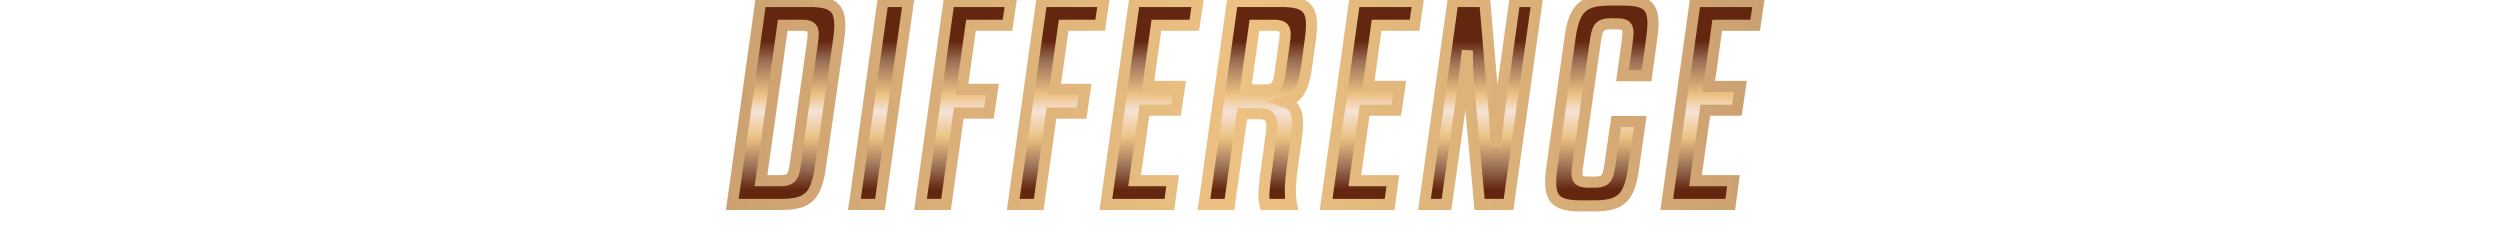 <svg xmlns="http://www.w3.org/2000/svg" width="1920" height="186" viewBox="0 0 1920 186" fill="none"><path d="M562.412 157L584.23 1.159H621.855C642.559 1.159 647.234 7.615 644.118 30.101L630.092 128.058C626.975 150.544 620.741 157 600.037 157H562.412ZM615.844 19.415H601.15L584.453 138.744H599.146C608.274 138.744 609.61 135.405 610.946 124.941L623.858 33.218C625.417 22.754 624.971 19.415 615.844 19.415ZM656.213 157L678.03 1.159H697.622L675.804 157H656.213ZM745.703 19.415L738.801 68.616H762.178L759.506 86.871H736.352L726.557 157H706.965L728.783 1.159H776.426L773.754 19.415H745.703ZM816.892 19.415L809.991 68.616H833.367L830.695 86.871H807.542L797.746 157H778.155L799.972 1.159H847.615L844.944 19.415H816.892ZM888.082 19.415L881.625 66.39H905.892L903.221 84.645H878.954L871.384 138.744H900.549L898.1 157H849.344L871.162 1.159H919.918L917.246 19.415H888.082ZM995.673 105.572L992.333 129.617C990.998 139.635 990.33 149.208 991.888 157H971.406C969.848 151.88 970.961 142.529 972.297 132.733L976.304 102.901C977.64 92.215 976.749 87.317 966.954 87.317H954.041L944.245 157H924.654L946.472 1.159H984.319C1005.02 1.159 1009.48 7.615 1006.36 30.101L1003.46 51.251C1001.24 67.503 997.009 75.295 986.99 78.189C996.118 81.306 997.899 89.098 995.673 105.572ZM983.206 55.258L986.322 33.218C987.881 22.754 987.436 19.415 978.085 19.415H963.392L956.49 69.061H971.184C980.311 69.061 981.647 65.722 983.206 55.258ZM1057.2 19.415L1050.75 66.39H1075.01L1072.34 84.645H1048.07L1040.51 138.744H1069.67L1067.22 157H1018.46L1040.28 1.159H1089.04L1086.37 19.415H1057.2ZM1136.3 157L1128.06 66.835C1127.17 57.039 1126.95 47.911 1126.95 38.783C1125.83 47.911 1124.94 57.039 1123.61 67.28L1110.92 157H1094L1115.81 1.159H1140.3L1147.43 84.423C1148.32 94.218 1148.54 103.346 1148.54 112.474C1149.65 103.346 1150.32 94.218 1151.66 84.2L1163.23 1.159H1180.38L1158.56 157H1136.3ZM1225.17 32.105L1211.81 126.054C1210.25 136.518 1210.7 139.857 1219.82 139.857H1224.5C1233.85 139.857 1234.96 136.518 1236.52 126.054L1241.2 93.328H1259.68L1254.56 129.171C1251.44 151.657 1245.2 158.113 1224.5 158.113H1213.81C1193.33 158.113 1188.66 151.657 1191.77 129.171L1205.8 28.988C1208.92 6.502 1215.59 0.046 1236.08 0.046H1246.76C1267.47 0.046 1271.7 6.502 1268.58 28.988L1264.57 58.152H1246.1L1249.66 32.105C1250.99 21.641 1250.99 18.302 1241.64 18.302H1236.97C1227.84 18.302 1226.73 21.641 1225.17 32.105ZM1318.82 19.415L1312.36 66.39H1336.63L1333.96 84.645H1309.69L1302.12 138.744H1331.29L1328.84 157H1280.08L1301.9 1.159H1350.65L1347.98 19.415H1318.82Z" fill="url(#paint0_linear_4_988)"></path><path d="M562.412 157L584.23 1.159H621.855C642.559 1.159 647.234 7.615 644.118 30.101L630.092 128.058C626.975 150.544 620.741 157 600.037 157H562.412ZM615.844 19.415H601.15L584.453 138.744H599.146C608.274 138.744 609.61 135.405 610.946 124.941L623.858 33.218C625.417 22.754 624.971 19.415 615.844 19.415ZM656.213 157L678.03 1.159H697.622L675.804 157H656.213ZM745.703 19.415L738.801 68.616H762.178L759.506 86.871H736.352L726.557 157H706.965L728.783 1.159H776.426L773.754 19.415H745.703ZM816.892 19.415L809.991 68.616H833.367L830.695 86.871H807.542L797.746 157H778.155L799.972 1.159H847.615L844.944 19.415H816.892ZM888.082 19.415L881.625 66.39H905.892L903.221 84.645H878.954L871.384 138.744H900.549L898.1 157H849.344L871.162 1.159H919.918L917.246 19.415H888.082ZM995.673 105.572L992.333 129.617C990.998 139.635 990.33 149.208 991.888 157H971.406C969.848 151.88 970.961 142.529 972.297 132.733L976.304 102.901C977.64 92.215 976.749 87.317 966.954 87.317H954.041L944.245 157H924.654L946.472 1.159H984.319C1005.02 1.159 1009.48 7.615 1006.36 30.101L1003.46 51.251C1001.24 67.503 997.009 75.295 986.99 78.189C996.118 81.306 997.899 89.098 995.673 105.572ZM983.206 55.258L986.322 33.218C987.881 22.754 987.436 19.415 978.085 19.415H963.392L956.49 69.061H971.184C980.311 69.061 981.647 65.722 983.206 55.258ZM1057.2 19.415L1050.75 66.39H1075.01L1072.34 84.645H1048.07L1040.51 138.744H1069.67L1067.22 157H1018.46L1040.28 1.159H1089.04L1086.37 19.415H1057.2ZM1136.3 157L1128.06 66.835C1127.17 57.039 1126.95 47.911 1126.95 38.783C1125.83 47.911 1124.94 57.039 1123.61 67.28L1110.92 157H1094L1115.81 1.159H1140.3L1147.43 84.423C1148.32 94.218 1148.54 103.346 1148.54 112.474C1149.65 103.346 1150.32 94.218 1151.66 84.2L1163.23 1.159H1180.38L1158.56 157H1136.3ZM1225.17 32.105L1211.81 126.054C1210.25 136.518 1210.7 139.857 1219.82 139.857H1224.5C1233.85 139.857 1234.96 136.518 1236.52 126.054L1241.2 93.328H1259.68L1254.56 129.171C1251.44 151.657 1245.2 158.113 1224.5 158.113H1213.81C1193.33 158.113 1188.66 151.657 1191.77 129.171L1205.8 28.988C1208.92 6.502 1215.59 0.046 1236.08 0.046H1246.76C1267.47 0.046 1271.7 6.502 1268.58 28.988L1264.57 58.152H1246.1L1249.66 32.105C1250.99 21.641 1250.99 18.302 1241.64 18.302H1236.97C1227.84 18.302 1226.73 21.641 1225.17 32.105ZM1318.82 19.415L1312.36 66.39H1336.63L1333.96 84.645H1309.69L1302.12 138.744H1331.29L1328.84 157H1280.08L1301.9 1.159H1350.65L1347.98 19.415H1318.82Z" fill="url(#paint1_linear_4_988)"></path><path d="M562.412 157L558.193 156.409L557.514 161.26H562.412V157ZM584.23 1.159V-3.101H580.525L580.011 0.568L584.23 1.159ZM644.117 30.101L648.335 30.705L648.336 30.695L648.337 30.686L644.117 30.101ZM630.092 128.058L625.875 127.454L625.873 127.464L625.872 127.473L630.092 128.058ZM601.15 19.415V15.155H597.445L596.931 18.824L601.15 19.415ZM584.453 138.744L580.234 138.154L579.555 143.004H584.453V138.744ZM610.946 124.941L606.727 124.347L606.723 124.375L606.72 124.402L610.946 124.941ZM623.858 33.218L619.645 32.59L619.642 32.607L619.64 32.624L623.858 33.218ZM566.631 157.591L588.449 1.75L580.011 0.568L558.193 156.409L566.631 157.591ZM584.23 5.419H621.854V-3.101H584.23V5.419ZM621.854 5.419C632.202 5.419 636.525 7.144 638.529 9.778C639.559 11.132 640.339 13.173 640.621 16.457C640.905 19.761 640.66 24.018 639.898 29.516L648.337 30.686C649.134 24.941 649.473 19.959 649.11 15.728C648.745 11.478 647.646 7.689 645.309 4.618C640.579 -1.598 632.212 -3.101 621.854 -3.101V5.419ZM639.901 29.497L625.875 127.454L634.309 128.662L648.335 30.705L639.901 29.497ZM625.872 127.473C624.323 138.653 622.107 144.574 618.685 147.912C615.401 151.115 610.143 152.74 600.037 152.74V161.26C610.635 161.26 618.846 159.657 624.634 154.011C630.284 148.499 632.744 139.949 634.311 128.643L625.872 127.473ZM600.037 152.74H562.412V161.26H600.037V152.74ZM615.844 15.155H601.15V23.675H615.844V15.155ZM596.931 18.824L580.234 138.154L588.672 139.335L605.369 20.005L596.931 18.824ZM584.453 143.004H599.146V134.484H584.453V143.004ZM599.146 143.004C604.052 143.004 608.449 142.143 611.349 138.358C612.663 136.643 613.424 134.623 613.95 132.566C614.475 130.508 614.835 128.114 615.171 125.481L606.72 124.402C606.388 127.001 606.08 128.947 605.695 130.458C605.308 131.971 604.914 132.748 604.586 133.176C604.203 133.676 603.368 134.484 599.146 134.484V143.004ZM615.164 125.535L628.077 33.812L619.64 32.624L606.727 124.347L615.164 125.535ZM628.072 33.845C628.463 31.217 628.766 28.811 628.806 26.73C628.846 24.689 628.653 22.483 627.678 20.507C625.4 15.891 620.442 15.155 615.844 15.155V23.675C617.952 23.675 619.1 23.88 619.701 24.1C619.833 24.148 619.917 24.19 619.967 24.218C620.016 24.246 620.034 24.262 620.035 24.262C620.035 24.263 620.034 24.261 620.031 24.258C620.027 24.255 620.025 24.252 620.023 24.249C620.017 24.242 620.024 24.248 620.038 24.278C620.12 24.445 620.318 25.035 620.288 26.564C620.259 28.052 620.032 29.987 619.645 32.59L628.072 33.845ZM656.213 157L651.994 156.409L651.315 161.26H656.213V157ZM678.03 1.159V-3.101H674.325L673.811 0.568L678.03 1.159ZM697.622 1.159L701.841 1.75L702.52 -3.101H697.622V1.159ZM675.804 157V161.26H679.509L680.023 157.591L675.804 157ZM660.431 157.591L682.249 1.75L673.811 0.568L651.994 156.409L660.431 157.591ZM678.03 5.419H697.622V-3.101H678.03V5.419ZM693.403 0.568L671.585 156.409L680.023 157.591L701.841 1.75L693.403 0.568ZM675.804 152.74H656.213V161.26H675.804V152.74ZM745.703 19.415V15.155H741.999L741.484 18.823L745.703 19.415ZM738.801 68.616L734.583 68.024L733.902 72.876H738.801V68.616ZM762.177 68.616L766.393 69.233L767.106 64.356H762.177V68.616ZM759.506 86.871V91.132H763.188L763.721 87.488L759.506 86.871ZM736.352 86.871V82.612H732.646L732.133 86.282L736.352 86.871ZM726.557 157V161.26H730.263L730.776 157.589L726.557 157ZM706.965 157L702.746 156.409L702.067 161.26H706.965V157ZM728.783 1.159V-3.101H725.078L724.564 0.568L728.783 1.159ZM776.426 1.159L780.641 1.776L781.355 -3.101H776.426V1.159ZM773.754 19.415V23.675H777.436L777.969 20.032L773.754 19.415ZM741.484 18.823L734.583 68.024L743.02 69.208L749.922 20.006L741.484 18.823ZM738.801 72.876H762.177V64.356H738.801V72.876ZM757.962 67.999L755.291 86.255L763.721 87.488L766.393 69.233L757.962 67.999ZM759.506 82.612H736.352V91.132H759.506V82.612ZM732.133 86.282L722.338 156.411L730.776 157.589L740.571 87.461L732.133 86.282ZM726.557 152.74H706.965V161.26H726.557V152.74ZM711.184 157.591L733.002 1.75L724.564 0.568L702.746 156.409L711.184 157.591ZM728.783 5.419H776.426V-3.101H728.783V5.419ZM772.211 0.542L769.539 18.798L777.969 20.032L780.641 1.776L772.211 0.542ZM773.754 15.155H745.703V23.675H773.754V15.155ZM816.892 19.415V15.155H813.188L812.674 18.823L816.892 19.415ZM809.991 68.616L805.772 68.024L805.091 72.876H809.991V68.616ZM833.367 68.616L837.582 69.233L838.296 64.356H833.367V68.616ZM830.695 86.871V91.132H834.377L834.91 87.488L830.695 86.871ZM807.542 86.871V82.612H803.836L803.323 86.282L807.542 86.871ZM797.746 157V161.26H801.452L801.965 157.589L797.746 157ZM778.155 157L773.936 156.409L773.257 161.26H778.155V157ZM799.972 1.159V-3.101H796.267L795.754 0.568L799.972 1.159ZM847.615 1.159L851.83 1.776L852.544 -3.101H847.615V1.159ZM844.944 19.415V23.675H848.626L849.159 20.032L844.944 19.415ZM812.674 18.823L805.772 68.024L814.209 69.208L821.111 20.006L812.674 18.823ZM809.991 72.876H833.367V64.356H809.991V72.876ZM829.152 67.999L826.48 86.255L834.91 87.488L837.582 69.233L829.152 67.999ZM830.695 82.612H807.542V91.132H830.695V82.612ZM803.323 86.282L793.527 156.411L801.965 157.589L811.761 87.461L803.323 86.282ZM797.746 152.74H778.155V161.26H797.746V152.74ZM782.374 157.591L804.191 1.75L795.754 0.568L773.936 156.409L782.374 157.591ZM799.972 5.419H847.615V-3.101H799.972V5.419ZM843.4 0.542L840.729 18.798L849.159 20.032L851.83 1.776L843.4 0.542ZM844.944 15.155H816.892V23.675H844.944V15.155ZM888.082 19.415V15.155H884.367L883.861 18.835L888.082 19.415ZM881.625 66.39L877.405 65.809L876.74 70.65H881.625V66.39ZM905.892 66.39L910.107 67.006L910.821 62.13H905.892V66.39ZM903.221 84.645V88.905H906.903L907.436 85.262L903.221 84.645ZM878.954 84.645V80.385H875.248L874.735 84.055L878.954 84.645ZM871.385 138.744L867.166 138.154L866.487 143.004H871.385V138.744ZM900.549 138.744L904.771 139.311L905.419 134.484H900.549V138.744ZM898.1 157V161.26H901.827L902.322 157.566L898.1 157ZM849.344 157L845.125 156.409L844.446 161.26H849.344V157ZM871.162 1.159V-3.101H867.457L866.943 0.568L871.162 1.159ZM919.918 1.159L924.133 1.776L924.847 -3.101H919.918V1.159ZM917.246 19.415V23.675H920.928L921.461 20.032L917.246 19.415ZM883.861 18.835L877.405 65.809L885.846 66.97L892.302 19.995L883.861 18.835ZM881.625 70.65H905.892V62.13H881.625V70.65ZM901.677 65.773L899.005 84.028L907.436 85.262L910.107 67.006L901.677 65.773ZM903.221 80.385H878.954V88.905H903.221V80.385ZM874.735 84.055L867.166 138.154L875.603 139.335L883.173 85.236L874.735 84.055ZM871.385 143.004H900.549V134.484H871.385V143.004ZM896.327 138.178L893.878 156.434L902.322 157.566L904.771 139.311L896.327 138.178ZM898.1 152.74H849.344V161.26H898.1V152.74ZM853.563 157.591L875.381 1.75L866.943 0.568L845.125 156.409L853.563 157.591ZM871.162 5.419H919.918V-3.101H871.162V5.419ZM915.703 0.542L913.031 18.798L921.461 20.032L924.133 1.776L915.703 0.542ZM917.246 15.155H888.082V23.675H917.246V15.155ZM995.673 105.572L999.892 106.159L999.893 106.151L999.895 106.143L995.673 105.572ZM992.333 129.617L988.114 129.03L988.112 129.042L988.111 129.053L992.333 129.617ZM991.888 157V161.26H997.085L996.065 156.165L991.888 157ZM971.406 157L967.331 158.24L968.25 161.26H971.406V157ZM972.297 132.733L976.518 133.309L976.519 133.3L972.297 132.733ZM976.304 102.901L980.526 103.468L980.529 103.449L980.531 103.429L976.304 102.901ZM954.041 87.317V83.057H950.338L949.823 86.724L954.041 87.317ZM944.245 157V161.26H947.948L948.464 157.593L944.245 157ZM924.654 157L920.435 156.409L919.756 161.26H924.654V157ZM946.472 1.159V-3.101H942.767L942.253 0.568L946.472 1.159ZM1006.36 30.101L1002.14 29.516L1002.14 29.523L1006.36 30.101ZM1003.46 51.251L1007.69 51.829L1007.69 51.828L1003.46 51.251ZM986.99 78.189L985.808 74.096L972.815 77.85L985.614 82.22L986.99 78.189ZM983.206 55.258L987.419 55.886L987.421 55.87L987.424 55.855L983.206 55.258ZM986.322 33.218L982.109 32.59L982.107 32.606L982.104 32.621L986.322 33.218ZM963.392 19.415V15.155H959.683L959.172 18.828L963.392 19.415ZM956.49 69.061L952.271 68.475L951.597 73.321H956.49V69.061ZM991.453 104.986L988.114 129.03L996.553 130.203L999.892 106.159L991.453 104.986ZM988.111 129.053C986.769 139.114 986.003 149.296 987.711 157.835L996.065 156.165C994.656 149.12 995.226 140.156 996.556 130.18L988.111 129.053ZM991.888 152.74H971.406V161.26H991.888V152.74ZM975.482 155.76C974.938 153.974 974.772 151.008 975.019 146.873C975.258 142.853 975.849 138.215 976.518 133.309L968.076 132.158C967.409 137.048 966.775 141.983 966.514 146.366C966.259 150.636 966.316 154.905 967.331 158.24L975.482 155.76ZM976.519 133.3L980.526 103.468L972.082 102.334L968.075 132.166L976.519 133.3ZM980.531 103.429C980.873 100.698 981.1 98.137 981.043 95.852C980.987 93.588 980.649 91.267 979.613 89.196C977.234 84.438 972.4 83.057 966.954 83.057V91.577C971.303 91.577 971.812 92.644 971.993 93.007C972.238 93.496 972.484 94.404 972.525 96.063C972.566 97.703 972.403 99.761 972.077 102.373L980.531 103.429ZM966.954 83.057H954.041V91.577H966.954V83.057ZM949.823 86.724L940.027 156.407L948.464 157.593L958.26 87.91L949.823 86.724ZM944.245 152.74H924.654V161.26H944.245V152.74ZM928.873 157.591L950.691 1.75L942.253 0.568L920.435 156.409L928.873 157.591ZM946.472 5.419H984.319V-3.101H946.472V5.419ZM984.319 5.419C994.674 5.419 998.914 7.148 1000.86 9.75C1001.87 11.098 1002.63 13.137 1002.9 16.434C1003.16 19.747 1002.9 24.011 1002.14 29.516L1010.58 30.686C1011.37 24.948 1011.73 19.973 1011.39 15.752C1011.05 11.513 1009.99 7.723 1007.68 4.645C1003.01 -1.602 994.668 -3.101 984.319 -3.101V5.419ZM1002.14 29.523L999.244 50.673L1007.69 51.828L1010.58 30.678L1002.14 29.523ZM999.244 50.673C998.154 58.635 996.632 63.956 994.491 67.548C992.486 70.91 989.837 72.932 985.808 74.096L988.173 82.282C994.162 80.551 998.637 77.231 1001.81 71.91C1004.84 66.819 1006.55 60.118 1007.69 51.829L999.244 50.673ZM985.614 82.22C987.417 82.836 988.629 83.602 989.488 84.467C990.335 85.321 991.021 86.455 991.506 88.086C992.536 91.548 992.556 96.829 991.451 105.002L999.895 106.143C1001.02 97.842 1001.26 90.989 999.673 85.657C998.85 82.891 997.518 80.463 995.534 78.465C993.561 76.477 991.128 75.1 988.367 74.157L985.614 82.22ZM987.424 55.855L990.54 33.814L982.104 32.621L978.988 54.662L987.424 55.855ZM990.536 33.845C990.927 31.218 991.23 28.808 991.267 26.721C991.303 24.674 991.101 22.453 990.095 20.468C987.769 15.875 982.76 15.155 978.085 15.155V23.675C980.254 23.675 981.457 23.881 982.101 24.111C982.385 24.212 982.479 24.291 982.483 24.295C982.487 24.298 982.483 24.295 982.479 24.289C982.474 24.284 982.48 24.29 982.494 24.317C982.574 24.474 982.775 25.05 982.748 26.572C982.722 28.055 982.497 29.986 982.109 32.59L990.536 33.845ZM978.085 15.155H963.392V23.675H978.085V15.155ZM959.172 18.828L952.271 68.475L960.709 69.648L967.611 20.001L959.172 18.828ZM956.49 73.321H971.184V64.801H956.49V73.321ZM971.184 73.321C976.105 73.321 980.47 72.453 983.393 68.702C984.717 67.003 985.504 64.999 986.063 62.951C986.622 60.902 987.028 58.514 987.419 55.886L978.992 54.63C978.604 57.234 978.258 59.187 977.844 60.708C977.429 62.228 977.019 63.021 976.673 63.465C976.256 63.999 975.39 64.801 971.184 64.801V73.321ZM1057.2 19.415V15.155H1053.49L1052.98 18.835L1057.2 19.415ZM1050.75 66.39L1046.53 65.809L1045.86 70.65H1050.75V66.39ZM1075.01 66.39L1079.23 67.006L1079.94 62.13H1075.01V66.39ZM1072.34 84.645V88.905H1076.02L1076.56 85.262L1072.34 84.645ZM1048.07 84.645V80.385H1044.37L1043.86 84.055L1048.07 84.645ZM1040.51 138.744L1036.29 138.154L1035.61 143.004H1040.51V138.744ZM1069.67 138.744L1073.89 139.311L1074.54 134.484H1069.67V138.744ZM1067.22 157V161.26H1070.95L1071.44 157.566L1067.22 157ZM1018.46 157L1014.25 156.409L1013.57 161.26H1018.46V157ZM1040.28 1.159V-3.101H1036.58L1036.06 0.568L1040.28 1.159ZM1089.04 1.159L1093.25 1.776L1093.97 -3.101H1089.04V1.159ZM1086.37 19.415V23.675H1090.05L1090.58 20.032L1086.37 19.415ZM1052.98 18.835L1046.53 65.809L1054.97 66.97L1061.42 19.995L1052.98 18.835ZM1050.75 70.65H1075.01V62.13H1050.75V70.65ZM1070.8 65.773L1068.13 84.028L1076.56 85.262L1079.23 67.006L1070.8 65.773ZM1072.34 80.385H1048.07V88.905H1072.34V80.385ZM1043.86 84.055L1036.29 138.154L1044.72 139.335L1052.29 85.236L1043.86 84.055ZM1040.51 143.004H1069.67V134.484H1040.51V143.004ZM1065.45 138.178L1063 156.434L1071.44 157.566L1073.89 139.311L1065.45 138.178ZM1067.22 152.74H1018.46V161.26H1067.22V152.74ZM1022.68 157.591L1044.5 1.75L1036.06 0.568L1014.25 156.409L1022.68 157.591ZM1040.28 5.419H1089.04V-3.101H1040.28V5.419ZM1084.82 0.542L1082.15 18.798L1090.58 20.032L1093.25 1.776L1084.82 0.542ZM1086.37 15.155H1057.2V23.675H1086.37V15.155ZM1136.3 157L1132.05 157.388L1132.41 161.26H1136.3V157ZM1128.06 66.835L1123.82 67.221L1123.82 67.222L1128.06 66.835ZM1126.95 38.783H1131.21L1122.72 38.268L1126.95 38.783ZM1123.61 67.28L1127.82 67.877L1127.83 67.854L1127.83 67.831L1123.61 67.28ZM1110.92 157V161.26H1114.62L1115.13 157.597L1110.92 157ZM1094 157L1089.78 156.409L1089.1 161.26H1094V157ZM1115.81 1.159V-3.101H1112.11L1111.6 0.568L1115.81 1.159ZM1140.3 1.159L1144.55 0.796L1144.22 -3.101H1140.3V1.159ZM1147.43 84.423L1143.18 84.786L1143.18 84.797L1143.19 84.808L1147.43 84.423ZM1148.54 112.474H1144.28L1152.77 112.99L1148.54 112.474ZM1151.66 84.2L1147.44 83.612L1147.44 83.624L1147.44 83.637L1151.66 84.2ZM1163.23 1.159V-3.101H1159.53L1159.02 0.571L1163.23 1.159ZM1180.38 1.159L1184.6 1.75L1185.28 -3.101H1180.38V1.159ZM1158.56 157V161.26H1162.26L1162.78 157.591L1158.56 157ZM1140.54 156.612L1132.3 66.447L1123.82 67.222L1132.05 157.388L1140.54 156.612ZM1132.3 66.449C1131.43 56.83 1131.21 47.842 1131.21 38.783H1122.69C1122.69 47.981 1122.91 57.249 1123.82 67.221L1132.3 66.449ZM1122.72 38.268C1121.58 47.585 1120.72 56.452 1119.38 66.729L1127.83 67.831C1129.16 57.626 1130.08 48.238 1131.17 39.299L1122.72 38.268ZM1119.39 66.683L1106.7 156.403L1115.13 157.597L1127.82 67.877L1119.39 66.683ZM1110.92 152.74H1094V161.26H1110.92V152.74ZM1098.22 157.591L1120.03 1.75L1111.6 0.568L1089.78 156.409L1098.22 157.591ZM1115.81 5.419H1140.3V-3.101H1115.81V5.419ZM1136.06 1.522L1143.18 84.786L1151.67 84.059L1144.55 0.796L1136.06 1.522ZM1143.19 84.808C1144.06 94.428 1144.28 103.416 1144.28 112.474H1152.8C1152.8 103.277 1152.58 94.009 1151.67 84.037L1143.19 84.808ZM1152.77 112.99C1153.33 108.371 1153.78 103.752 1154.25 99.1C1154.73 94.43 1155.22 89.701 1155.88 84.763L1147.44 83.637C1146.76 88.718 1146.25 93.561 1145.78 98.242C1145.3 102.941 1144.86 107.449 1144.31 111.958L1152.77 112.99ZM1155.88 84.788L1167.45 1.747L1159.02 0.571L1147.44 83.612L1155.88 84.788ZM1163.23 5.419H1180.38V-3.101H1163.23V5.419ZM1176.16 0.568L1154.34 156.409L1162.78 157.591L1184.6 1.75L1176.16 0.568ZM1158.56 152.74H1136.3V161.26H1158.56V152.74ZM1225.17 32.105L1220.95 31.477L1220.95 31.491L1220.95 31.505L1225.17 32.105ZM1211.81 126.054L1216.02 126.682L1216.03 126.668L1216.03 126.654L1211.81 126.054ZM1236.52 126.054L1240.74 126.682L1240.74 126.669L1240.74 126.657L1236.52 126.054ZM1241.2 93.328V89.068H1237.5L1236.98 92.725L1241.2 93.328ZM1259.68 93.328L1263.89 93.93L1264.59 89.068H1259.68V93.328ZM1254.56 129.171L1250.34 128.569L1250.34 128.578L1250.34 128.586L1254.56 129.171ZM1191.77 129.171L1187.55 128.581L1187.55 128.586L1191.77 129.171ZM1205.8 28.988L1210.02 29.578L1210.02 29.573L1205.8 28.988ZM1268.58 28.988L1264.36 28.403L1264.36 28.408L1268.58 28.988ZM1264.57 58.152V62.412H1268.29L1268.79 58.732L1264.57 58.152ZM1246.1 58.152L1241.87 57.575L1241.21 62.412H1246.1V58.152ZM1249.66 32.105L1253.88 32.682L1253.88 32.663L1253.88 32.644L1249.66 32.105ZM1220.95 31.505L1207.59 125.455L1216.03 126.654L1229.39 32.704L1220.95 31.505ZM1207.6 125.427C1207.2 128.056 1206.9 130.461 1206.86 132.542C1206.82 134.583 1207.01 136.789 1207.99 138.765C1210.27 143.381 1215.23 144.117 1219.82 144.117V135.597C1217.72 135.597 1216.57 135.392 1215.97 135.172C1215.84 135.124 1215.75 135.082 1215.7 135.054C1215.65 135.026 1215.63 135.01 1215.63 135.01C1215.63 135.009 1215.63 135.011 1215.64 135.014C1215.64 135.017 1215.64 135.021 1215.65 135.023C1215.65 135.03 1215.64 135.024 1215.63 134.995C1215.55 134.827 1215.35 134.237 1215.38 132.709C1215.41 131.221 1215.64 129.285 1216.02 126.682L1207.6 125.427ZM1219.82 144.117H1224.5V135.597H1219.82V144.117ZM1224.5 144.117C1229.49 144.117 1233.91 143.266 1236.81 139.471C1238.13 137.759 1238.89 135.745 1239.42 133.71C1239.96 131.673 1240.35 129.291 1240.74 126.682L1232.31 125.427C1231.92 128.049 1231.58 130.009 1231.18 131.541C1230.78 133.075 1230.38 133.857 1230.05 134.289C1229.68 134.779 1228.86 135.597 1224.5 135.597V144.117ZM1240.74 126.657L1245.41 93.93L1236.98 92.725L1232.3 125.452L1240.74 126.657ZM1241.2 97.588H1259.68V89.068H1241.2V97.588ZM1255.46 92.725L1250.34 128.569L1258.77 129.774L1263.89 93.93L1255.46 92.725ZM1250.34 128.586C1248.79 139.766 1246.57 145.687 1243.15 149.025C1239.86 152.228 1234.61 153.853 1224.5 153.853V162.373C1235.1 162.373 1243.31 160.77 1249.1 155.124C1254.75 149.612 1257.21 141.062 1258.77 129.756L1250.34 128.586ZM1224.5 153.853H1213.81V162.373H1224.5V153.853ZM1213.81 153.853C1203.59 153.853 1199.32 152.132 1197.34 149.508C1196.32 148.153 1195.55 146.107 1195.27 142.819C1194.99 139.512 1195.23 135.253 1195.99 129.756L1187.55 128.586C1186.76 134.332 1186.42 139.312 1186.78 143.54C1187.14 147.786 1188.23 151.571 1190.54 154.641C1195.24 160.867 1203.56 162.373 1213.81 162.373V153.853ZM1195.99 129.762L1210.02 29.578L1201.58 28.397L1187.55 128.581L1195.99 129.762ZM1210.02 29.573C1211.56 18.442 1213.88 12.51 1217.37 9.161C1220.75 5.924 1226.1 4.306 1236.08 4.306V-4.214C1225.57 -4.214 1217.34 -2.604 1211.48 3.008C1205.74 8.509 1203.15 17.047 1201.58 28.403L1210.02 29.573ZM1236.08 4.306H1246.76V-4.214H1236.08V4.306ZM1246.76 4.306C1257.13 4.306 1261.28 6.039 1263.17 8.609C1264.16 9.95 1264.9 11.989 1265.15 15.297C1265.4 18.619 1265.13 22.891 1264.36 28.403L1272.8 29.573C1273.59 23.842 1273.96 18.875 1273.65 14.662C1273.33 10.435 1272.31 6.644 1270.04 3.56C1265.42 -2.719 1257.1 -4.214 1246.76 -4.214V4.306ZM1264.36 28.408L1260.35 57.572L1268.79 58.732L1272.8 29.568L1264.36 28.408ZM1264.57 53.892H1246.1V62.412H1264.57V53.892ZM1250.32 58.73L1253.88 32.682L1245.44 31.527L1241.87 57.575L1250.32 58.73ZM1253.88 32.644C1254.21 30.055 1254.49 27.672 1254.54 25.633C1254.59 23.642 1254.44 21.447 1253.52 19.475C1252.48 17.26 1250.71 15.803 1248.5 14.989C1246.49 14.251 1244.14 14.041 1241.64 14.041V22.561C1243.82 22.561 1244.97 22.77 1245.56 22.984C1245.8 23.076 1245.86 23.137 1245.83 23.113C1245.79 23.081 1245.78 23.048 1245.8 23.083C1245.88 23.254 1246.06 23.856 1246.02 25.434C1245.99 26.964 1245.77 28.922 1245.43 31.565L1253.88 32.644ZM1241.64 14.041H1236.97V22.561H1241.64V14.041ZM1236.97 14.041C1232.05 14.041 1227.7 14.907 1224.83 18.716C1223.54 20.422 1222.79 22.429 1222.26 24.457C1221.73 26.489 1221.34 28.866 1220.95 31.477L1229.38 32.732C1229.77 30.111 1230.11 28.147 1230.51 26.61C1230.91 25.069 1231.3 24.279 1231.63 23.842C1231.99 23.366 1232.75 22.561 1236.97 22.561V14.041ZM1318.82 19.415V15.155H1315.1L1314.6 18.835L1318.82 19.415ZM1312.36 66.39L1308.14 65.809L1307.48 70.65H1312.36V66.39ZM1336.63 66.39L1340.84 67.006L1341.56 62.13H1336.63V66.39ZM1333.96 84.645V88.905H1337.64L1338.17 85.262L1333.96 84.645ZM1309.69 84.645V80.385H1305.99L1305.47 84.055L1309.69 84.645ZM1302.12 138.744L1297.9 138.154L1297.22 143.004H1302.12V138.744ZM1331.29 138.744L1335.51 139.311L1336.16 134.484H1331.29V138.744ZM1328.84 157V161.26H1332.56L1333.06 157.566L1328.84 157ZM1280.08 157L1275.86 156.409L1275.18 161.26H1280.08V157ZM1301.9 1.159V-3.101H1298.19L1297.68 0.568L1301.9 1.159ZM1350.65 1.159L1354.87 1.776L1355.58 -3.101H1350.65V1.159ZM1347.98 19.415V23.675H1351.67L1352.2 20.032L1347.98 19.415ZM1314.6 18.835L1308.14 65.809L1316.58 66.97L1323.04 19.995L1314.6 18.835ZM1312.36 70.65H1336.63V62.13H1312.36V70.65ZM1332.41 65.773L1329.74 84.028L1338.17 85.262L1340.84 67.006L1332.41 65.773ZM1333.96 80.385H1309.69V88.905H1333.96V80.385ZM1305.47 84.055L1297.9 138.154L1306.34 139.335L1313.91 85.236L1305.47 84.055ZM1302.12 143.004H1331.29V134.484H1302.12V143.004ZM1327.06 138.178L1324.61 156.434L1333.06 157.566L1335.51 139.311L1327.06 138.178ZM1328.84 152.74H1280.08V161.26H1328.84V152.74ZM1284.3 157.591L1306.12 1.75L1297.68 0.568L1275.86 156.409L1284.3 157.591ZM1301.9 5.419H1350.65V-3.101H1301.9V5.419ZM1346.44 0.542L1343.77 18.798L1352.2 20.032L1354.87 1.776L1346.44 0.542ZM1347.98 15.155H1318.82V23.675H1347.98V15.155Z" fill="url(#paint2_linear_4_988)"></path><defs><linearGradient id="paint0_linear_4_988" x1="952" y1="-22.209" x2="952" y2="201.455" gradientUnits="userSpaceOnUse"><stop offset="0.239" stop-color="#63260E"></stop><stop offset="0.312" stop-color="#9D7257"></stop><stop offset="0.423" stop-color="#ECC182"></stop><stop offset="0.482" stop-color="#F5E2D6"></stop><stop offset="0.573" stop-color="#ECC182"></stop><stop offset="0.671" stop-color="#9D7257"></stop><stop offset="0.752" stop-color="#63260E"></stop></linearGradient><linearGradient id="paint1_linear_4_988" x1="952" y1="-22.209" x2="952" y2="201.455" gradientUnits="userSpaceOnUse"><stop offset="0.239" stop-color="#63260E"></stop><stop offset="0.312" stop-color="#9D7257"></stop><stop offset="0.423" stop-color="#ECC182"></stop><stop offset="0.482" stop-color="#F5E2D6"></stop><stop offset="0.573" stop-color="#ECC182"></stop><stop offset="0.671" stop-color="#9D7257"></stop><stop offset="0.752" stop-color="#63260E"></stop></linearGradient><linearGradient id="paint2_linear_4_988" x1="1929" y1="185.449" x2="-25" y2="185.45" gradientUnits="userSpaceOnUse"><stop offset="0" stop-color="#9D7257"></stop><stop offset="0" stop-color="#9D7257"></stop><stop offset="0.5" stop-color="#ECC182"></stop><stop offset="1" stop-color="#9D7257"></stop><stop offset="1" stop-color="#9D7257"></stop></linearGradient></defs></svg>